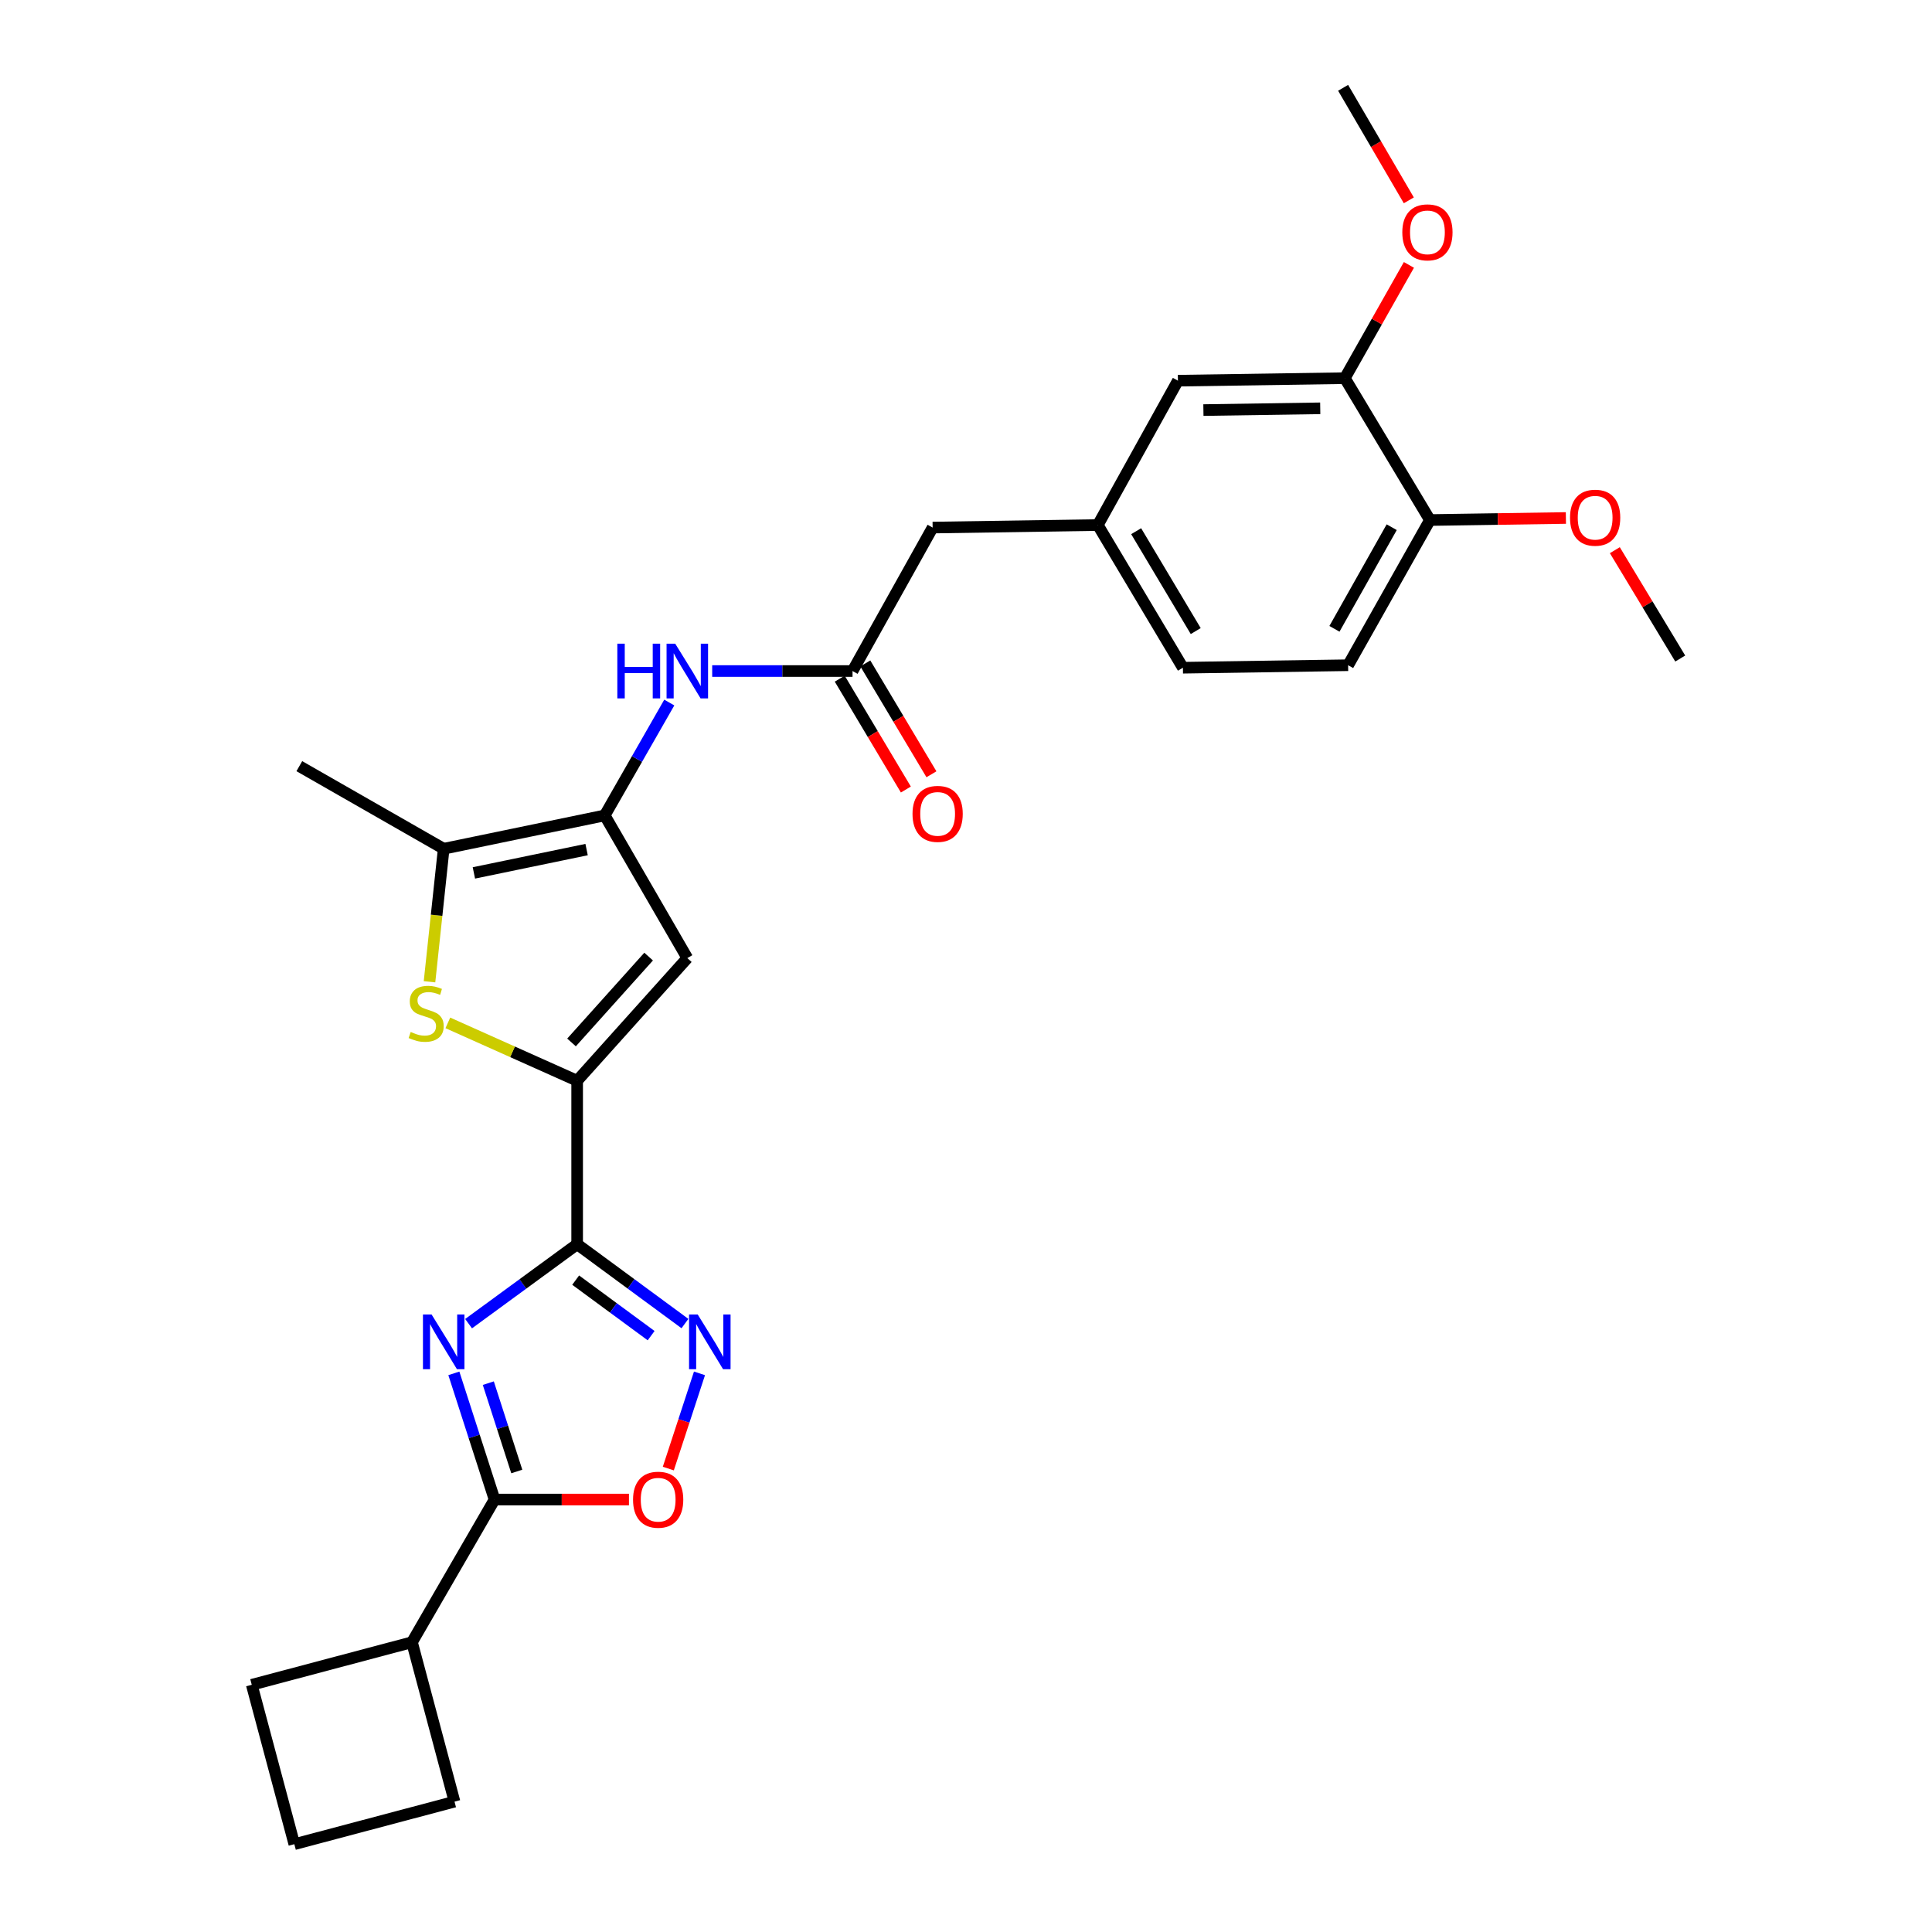 <?xml version='1.0' encoding='iso-8859-1'?>
<svg version='1.1' baseProfile='full'
              xmlns='http://www.w3.org/2000/svg'
                      xmlns:rdkit='http://www.rdkit.org/xml'
                      xmlns:xlink='http://www.w3.org/1999/xlink'
                  xml:space='preserve'
width='1000px' height='1000px' viewBox='0 0 1000 1000'>
<!-- END OF HEADER -->
<rect style='opacity:1.0;fill:#FFFFFF;stroke:none' width='1000' height='1000' x='0' y='0'> </rect>
<path class='bond-0' d='M 242.536,685.124 L 270.634,664.571' style='fill:none;fill-rule:evenodd;stroke:#0000FF;stroke-width:6px;stroke-linecap:butt;stroke-linejoin:miter;stroke-opacity:1' />
<path class='bond-0' d='M 270.634,664.571 L 298.732,644.017' style='fill:none;fill-rule:evenodd;stroke:#000000;stroke-width:6px;stroke-linecap:butt;stroke-linejoin:miter;stroke-opacity:1' />
<path class='bond-6' d='M 234.915,710.85 L 245.447,743.508' style='fill:none;fill-rule:evenodd;stroke:#0000FF;stroke-width:6px;stroke-linecap:butt;stroke-linejoin:miter;stroke-opacity:1' />
<path class='bond-6' d='M 245.447,743.508 L 255.979,776.166' style='fill:none;fill-rule:evenodd;stroke:#000000;stroke-width:6px;stroke-linecap:butt;stroke-linejoin:miter;stroke-opacity:1' />
<path class='bond-6' d='M 252.743,715.917 L 260.116,738.777' style='fill:none;fill-rule:evenodd;stroke:#0000FF;stroke-width:6px;stroke-linecap:butt;stroke-linejoin:miter;stroke-opacity:1' />
<path class='bond-6' d='M 260.116,738.777 L 267.488,761.638' style='fill:none;fill-rule:evenodd;stroke:#000000;stroke-width:6px;stroke-linecap:butt;stroke-linejoin:miter;stroke-opacity:1' />
<path class='bond-1' d='M 298.732,644.017 L 298.732,559.391' style='fill:none;fill-rule:evenodd;stroke:#000000;stroke-width:6px;stroke-linecap:butt;stroke-linejoin:miter;stroke-opacity:1' />
<path class='bond-3' d='M 298.732,644.017 L 326.629,664.546' style='fill:none;fill-rule:evenodd;stroke:#000000;stroke-width:6px;stroke-linecap:butt;stroke-linejoin:miter;stroke-opacity:1' />
<path class='bond-3' d='M 326.629,664.546 L 354.526,685.074' style='fill:none;fill-rule:evenodd;stroke:#0000FF;stroke-width:6px;stroke-linecap:butt;stroke-linejoin:miter;stroke-opacity:1' />
<path class='bond-3' d='M 297.966,662.59 L 317.494,676.96' style='fill:none;fill-rule:evenodd;stroke:#000000;stroke-width:6px;stroke-linecap:butt;stroke-linejoin:miter;stroke-opacity:1' />
<path class='bond-3' d='M 317.494,676.96 L 337.022,691.33' style='fill:none;fill-rule:evenodd;stroke:#0000FF;stroke-width:6px;stroke-linecap:butt;stroke-linejoin:miter;stroke-opacity:1' />
<path class='bond-4' d='M 298.732,559.391 L 265.266,544.417' style='fill:none;fill-rule:evenodd;stroke:#000000;stroke-width:6px;stroke-linecap:butt;stroke-linejoin:miter;stroke-opacity:1' />
<path class='bond-4' d='M 265.266,544.417 L 231.801,529.442' style='fill:none;fill-rule:evenodd;stroke:#CCCC00;stroke-width:6px;stroke-linecap:butt;stroke-linejoin:miter;stroke-opacity:1' />
<path class='bond-5' d='M 298.732,559.391 L 355.752,495.907' style='fill:none;fill-rule:evenodd;stroke:#000000;stroke-width:6px;stroke-linecap:butt;stroke-linejoin:miter;stroke-opacity:1' />
<path class='bond-5' d='M 295.818,539.57 L 335.732,495.131' style='fill:none;fill-rule:evenodd;stroke:#000000;stroke-width:6px;stroke-linecap:butt;stroke-linejoin:miter;stroke-opacity:1' />
<path class='bond-2' d='M 312.998,422.062 L 355.752,495.907' style='fill:none;fill-rule:evenodd;stroke:#000000;stroke-width:6px;stroke-linecap:butt;stroke-linejoin:miter;stroke-opacity:1' />
<path class='bond-9' d='M 312.998,422.062 L 329.709,392.85' style='fill:none;fill-rule:evenodd;stroke:#000000;stroke-width:6px;stroke-linecap:butt;stroke-linejoin:miter;stroke-opacity:1' />
<path class='bond-9' d='M 329.709,392.85 L 346.42,363.639' style='fill:none;fill-rule:evenodd;stroke:#0000FF;stroke-width:6px;stroke-linecap:butt;stroke-linejoin:miter;stroke-opacity:1' />
<path class='bond-30' d='M 312.998,422.062 L 229.657,439.316' style='fill:none;fill-rule:evenodd;stroke:#000000;stroke-width:6px;stroke-linecap:butt;stroke-linejoin:miter;stroke-opacity:1' />
<path class='bond-30' d='M 303.621,439.743 L 245.282,451.821' style='fill:none;fill-rule:evenodd;stroke:#000000;stroke-width:6px;stroke-linecap:butt;stroke-linejoin:miter;stroke-opacity:1' />
<path class='bond-28' d='M 362.056,710.853 L 353.987,735.49' style='fill:none;fill-rule:evenodd;stroke:#0000FF;stroke-width:6px;stroke-linecap:butt;stroke-linejoin:miter;stroke-opacity:1' />
<path class='bond-28' d='M 353.987,735.49 L 345.917,760.128' style='fill:none;fill-rule:evenodd;stroke:#FF0000;stroke-width:6px;stroke-linecap:butt;stroke-linejoin:miter;stroke-opacity:1' />
<path class='bond-7' d='M 222.314,508.161 L 225.985,473.739' style='fill:none;fill-rule:evenodd;stroke:#CCCC00;stroke-width:6px;stroke-linecap:butt;stroke-linejoin:miter;stroke-opacity:1' />
<path class='bond-7' d='M 225.985,473.739 L 229.657,439.316' style='fill:none;fill-rule:evenodd;stroke:#000000;stroke-width:6px;stroke-linecap:butt;stroke-linejoin:miter;stroke-opacity:1' />
<path class='bond-8' d='M 255.979,776.166 L 290.763,776.166' style='fill:none;fill-rule:evenodd;stroke:#000000;stroke-width:6px;stroke-linecap:butt;stroke-linejoin:miter;stroke-opacity:1' />
<path class='bond-8' d='M 290.763,776.166 L 325.547,776.166' style='fill:none;fill-rule:evenodd;stroke:#FF0000;stroke-width:6px;stroke-linecap:butt;stroke-linejoin:miter;stroke-opacity:1' />
<path class='bond-15' d='M 255.979,776.166 L 213.242,850.011' style='fill:none;fill-rule:evenodd;stroke:#000000;stroke-width:6px;stroke-linecap:butt;stroke-linejoin:miter;stroke-opacity:1' />
<path class='bond-22' d='M 229.657,439.316 L 154.929,396.562' style='fill:none;fill-rule:evenodd;stroke:#000000;stroke-width:6px;stroke-linecap:butt;stroke-linejoin:miter;stroke-opacity:1' />
<path class='bond-10' d='M 368.63,347.326 L 404.949,347.326' style='fill:none;fill-rule:evenodd;stroke:#0000FF;stroke-width:6px;stroke-linecap:butt;stroke-linejoin:miter;stroke-opacity:1' />
<path class='bond-10' d='M 404.949,347.326 L 441.268,347.326' style='fill:none;fill-rule:evenodd;stroke:#000000;stroke-width:6px;stroke-linecap:butt;stroke-linejoin:miter;stroke-opacity:1' />
<path class='bond-14' d='M 434.649,351.273 L 451.761,379.965' style='fill:none;fill-rule:evenodd;stroke:#000000;stroke-width:6px;stroke-linecap:butt;stroke-linejoin:miter;stroke-opacity:1' />
<path class='bond-14' d='M 451.761,379.965 L 468.873,408.657' style='fill:none;fill-rule:evenodd;stroke:#FF0000;stroke-width:6px;stroke-linecap:butt;stroke-linejoin:miter;stroke-opacity:1' />
<path class='bond-14' d='M 447.887,343.379 L 464.999,372.071' style='fill:none;fill-rule:evenodd;stroke:#000000;stroke-width:6px;stroke-linecap:butt;stroke-linejoin:miter;stroke-opacity:1' />
<path class='bond-14' d='M 464.999,372.071 L 482.111,400.763' style='fill:none;fill-rule:evenodd;stroke:#FF0000;stroke-width:6px;stroke-linecap:butt;stroke-linejoin:miter;stroke-opacity:1' />
<path class='bond-17' d='M 441.268,347.326 L 482.729,273.07' style='fill:none;fill-rule:evenodd;stroke:#000000;stroke-width:6px;stroke-linecap:butt;stroke-linejoin:miter;stroke-opacity:1' />
<path class='bond-11' d='M 696.079,195.74 L 609.689,197.041' style='fill:none;fill-rule:evenodd;stroke:#000000;stroke-width:6px;stroke-linecap:butt;stroke-linejoin:miter;stroke-opacity:1' />
<path class='bond-11' d='M 683.352,211.346 L 622.88,212.257' style='fill:none;fill-rule:evenodd;stroke:#000000;stroke-width:6px;stroke-linecap:butt;stroke-linejoin:miter;stroke-opacity:1' />
<path class='bond-20' d='M 696.079,195.74 L 712.666,166.426' style='fill:none;fill-rule:evenodd;stroke:#000000;stroke-width:6px;stroke-linecap:butt;stroke-linejoin:miter;stroke-opacity:1' />
<path class='bond-20' d='M 712.666,166.426 L 729.253,137.112' style='fill:none;fill-rule:evenodd;stroke:#FF0000;stroke-width:6px;stroke-linecap:butt;stroke-linejoin:miter;stroke-opacity:1' />
<path class='bond-31' d='M 696.079,195.74 L 740.125,269.174' style='fill:none;fill-rule:evenodd;stroke:#000000;stroke-width:6px;stroke-linecap:butt;stroke-linejoin:miter;stroke-opacity:1' />
<path class='bond-12' d='M 740.125,269.174 L 697.783,344.32' style='fill:none;fill-rule:evenodd;stroke:#000000;stroke-width:6px;stroke-linecap:butt;stroke-linejoin:miter;stroke-opacity:1' />
<path class='bond-12' d='M 720.346,272.879 L 690.706,325.482' style='fill:none;fill-rule:evenodd;stroke:#000000;stroke-width:6px;stroke-linecap:butt;stroke-linejoin:miter;stroke-opacity:1' />
<path class='bond-21' d='M 740.125,269.174 L 775.314,268.642' style='fill:none;fill-rule:evenodd;stroke:#000000;stroke-width:6px;stroke-linecap:butt;stroke-linejoin:miter;stroke-opacity:1' />
<path class='bond-21' d='M 775.314,268.642 L 810.504,268.11' style='fill:none;fill-rule:evenodd;stroke:#FF0000;stroke-width:6px;stroke-linecap:butt;stroke-linejoin:miter;stroke-opacity:1' />
<path class='bond-13' d='M 609.689,197.041 L 568.228,271.76' style='fill:none;fill-rule:evenodd;stroke:#000000;stroke-width:6px;stroke-linecap:butt;stroke-linejoin:miter;stroke-opacity:1' />
<path class='bond-24' d='M 213.242,850.011 L 235.257,932.531' style='fill:none;fill-rule:evenodd;stroke:#000000;stroke-width:6px;stroke-linecap:butt;stroke-linejoin:miter;stroke-opacity:1' />
<path class='bond-25' d='M 213.242,850.011 L 130.311,872.043' style='fill:none;fill-rule:evenodd;stroke:#000000;stroke-width:6px;stroke-linecap:butt;stroke-linejoin:miter;stroke-opacity:1' />
<path class='bond-16' d='M 568.228,271.76 L 482.729,273.07' style='fill:none;fill-rule:evenodd;stroke:#000000;stroke-width:6px;stroke-linecap:butt;stroke-linejoin:miter;stroke-opacity:1' />
<path class='bond-19' d='M 568.228,271.76 L 612.275,345.613' style='fill:none;fill-rule:evenodd;stroke:#000000;stroke-width:6px;stroke-linecap:butt;stroke-linejoin:miter;stroke-opacity:1' />
<path class='bond-19' d='M 588.073,274.943 L 618.905,326.641' style='fill:none;fill-rule:evenodd;stroke:#000000;stroke-width:6px;stroke-linecap:butt;stroke-linejoin:miter;stroke-opacity:1' />
<path class='bond-18' d='M 697.783,344.32 L 612.275,345.613' style='fill:none;fill-rule:evenodd;stroke:#000000;stroke-width:6px;stroke-linecap:butt;stroke-linejoin:miter;stroke-opacity:1' />
<path class='bond-26' d='M 729.207,103.698 L 712.202,74.576' style='fill:none;fill-rule:evenodd;stroke:#FF0000;stroke-width:6px;stroke-linecap:butt;stroke-linejoin:miter;stroke-opacity:1' />
<path class='bond-26' d='M 712.202,74.576 L 695.197,45.455' style='fill:none;fill-rule:evenodd;stroke:#000000;stroke-width:6px;stroke-linecap:butt;stroke-linejoin:miter;stroke-opacity:1' />
<path class='bond-27' d='M 835.837,284.772 L 852.763,312.812' style='fill:none;fill-rule:evenodd;stroke:#FF0000;stroke-width:6px;stroke-linecap:butt;stroke-linejoin:miter;stroke-opacity:1' />
<path class='bond-27' d='M 852.763,312.812 L 869.689,340.853' style='fill:none;fill-rule:evenodd;stroke:#000000;stroke-width:6px;stroke-linecap:butt;stroke-linejoin:miter;stroke-opacity:1' />
<path class='bond-23' d='M 152.343,954.545 L 130.311,872.043' style='fill:none;fill-rule:evenodd;stroke:#000000;stroke-width:6px;stroke-linecap:butt;stroke-linejoin:miter;stroke-opacity:1' />
<path class='bond-29' d='M 152.343,954.545 L 235.257,932.531' style='fill:none;fill-rule:evenodd;stroke:#000000;stroke-width:6px;stroke-linecap:butt;stroke-linejoin:miter;stroke-opacity:1' />
<path  class='atom-0' d='M 223.397 680.386
L 232.677 695.386
Q 233.597 696.866, 235.077 699.546
Q 236.557 702.226, 236.637 702.386
L 236.637 680.386
L 240.397 680.386
L 240.397 708.706
L 236.517 708.706
L 226.557 692.306
Q 225.397 690.386, 224.157 688.186
Q 222.957 685.986, 222.597 685.306
L 222.597 708.706
L 218.917 708.706
L 218.917 680.386
L 223.397 680.386
' fill='#0000FF'/>
<path  class='atom-4' d='M 361.137 680.386
L 370.417 695.386
Q 371.337 696.866, 372.817 699.546
Q 374.297 702.226, 374.377 702.386
L 374.377 680.386
L 378.137 680.386
L 378.137 708.706
L 374.257 708.706
L 364.297 692.306
Q 363.137 690.386, 361.897 688.186
Q 360.697 685.986, 360.337 685.306
L 360.337 708.706
L 356.657 708.706
L 356.657 680.386
L 361.137 680.386
' fill='#0000FF'/>
<path  class='atom-5' d='M 212.58 534.141
Q 212.9 534.261, 214.22 534.821
Q 215.54 535.381, 216.98 535.741
Q 218.46 536.061, 219.9 536.061
Q 222.58 536.061, 224.14 534.781
Q 225.7 533.461, 225.7 531.181
Q 225.7 529.621, 224.9 528.661
Q 224.14 527.701, 222.94 527.181
Q 221.74 526.661, 219.74 526.061
Q 217.22 525.301, 215.7 524.581
Q 214.22 523.861, 213.14 522.341
Q 212.1 520.821, 212.1 518.261
Q 212.1 514.701, 214.5 512.501
Q 216.94 510.301, 221.74 510.301
Q 225.02 510.301, 228.74 511.861
L 227.82 514.941
Q 224.42 513.541, 221.86 513.541
Q 219.1 513.541, 217.58 514.701
Q 216.06 515.821, 216.1 517.781
Q 216.1 519.301, 216.86 520.221
Q 217.66 521.141, 218.78 521.661
Q 219.94 522.181, 221.86 522.781
Q 224.42 523.581, 225.94 524.381
Q 227.46 525.181, 228.54 526.821
Q 229.66 528.421, 229.66 531.181
Q 229.66 535.101, 227.02 537.221
Q 224.42 539.301, 220.06 539.301
Q 217.54 539.301, 215.62 538.741
Q 213.74 538.221, 211.5 537.301
L 212.58 534.141
' fill='#CCCC00'/>
<path  class='atom-9' d='M 327.664 776.246
Q 327.664 769.446, 331.024 765.646
Q 334.384 761.846, 340.664 761.846
Q 346.944 761.846, 350.304 765.646
Q 353.664 769.446, 353.664 776.246
Q 353.664 783.126, 350.264 787.046
Q 346.864 790.926, 340.664 790.926
Q 334.424 790.926, 331.024 787.046
Q 327.664 783.166, 327.664 776.246
M 340.664 787.726
Q 344.984 787.726, 347.304 784.846
Q 349.664 781.926, 349.664 776.246
Q 349.664 770.686, 347.304 767.886
Q 344.984 765.046, 340.664 765.046
Q 336.344 765.046, 333.984 767.846
Q 331.664 770.646, 331.664 776.246
Q 331.664 781.966, 333.984 784.846
Q 336.344 787.726, 340.664 787.726
' fill='#FF0000'/>
<path  class='atom-10' d='M 319.532 333.166
L 323.372 333.166
L 323.372 345.206
L 337.852 345.206
L 337.852 333.166
L 341.692 333.166
L 341.692 361.486
L 337.852 361.486
L 337.852 348.406
L 323.372 348.406
L 323.372 361.486
L 319.532 361.486
L 319.532 333.166
' fill='#0000FF'/>
<path  class='atom-10' d='M 349.492 333.166
L 358.772 348.166
Q 359.692 349.646, 361.172 352.326
Q 362.652 355.006, 362.732 355.166
L 362.732 333.166
L 366.492 333.166
L 366.492 361.486
L 362.612 361.486
L 352.652 345.086
Q 351.492 343.166, 350.252 340.966
Q 349.052 338.766, 348.692 338.086
L 348.692 361.486
L 345.012 361.486
L 345.012 333.166
L 349.492 333.166
' fill='#0000FF'/>
<path  class='atom-15' d='M 472.315 421.26
Q 472.315 414.46, 475.675 410.66
Q 479.035 406.86, 485.315 406.86
Q 491.595 406.86, 494.955 410.66
Q 498.315 414.46, 498.315 421.26
Q 498.315 428.14, 494.915 432.06
Q 491.515 435.94, 485.315 435.94
Q 479.075 435.94, 475.675 432.06
Q 472.315 428.18, 472.315 421.26
M 485.315 432.74
Q 489.635 432.74, 491.955 429.86
Q 494.315 426.94, 494.315 421.26
Q 494.315 415.7, 491.955 412.9
Q 489.635 410.06, 485.315 410.06
Q 480.995 410.06, 478.635 412.86
Q 476.315 415.66, 476.315 421.26
Q 476.315 426.98, 478.635 429.86
Q 480.995 432.74, 485.315 432.74
' fill='#FF0000'/>
<path  class='atom-21' d='M 725.832 120.262
Q 725.832 113.462, 729.192 109.662
Q 732.552 105.862, 738.832 105.862
Q 745.112 105.862, 748.472 109.662
Q 751.832 113.462, 751.832 120.262
Q 751.832 127.142, 748.432 131.062
Q 745.032 134.942, 738.832 134.942
Q 732.592 134.942, 729.192 131.062
Q 725.832 127.182, 725.832 120.262
M 738.832 131.742
Q 743.152 131.742, 745.472 128.862
Q 747.832 125.942, 747.832 120.262
Q 747.832 114.702, 745.472 111.902
Q 743.152 109.062, 738.832 109.062
Q 734.512 109.062, 732.152 111.862
Q 729.832 114.662, 729.832 120.262
Q 729.832 125.982, 732.152 128.862
Q 734.512 131.742, 738.832 131.742
' fill='#FF0000'/>
<path  class='atom-22' d='M 812.642 267.961
Q 812.642 261.161, 816.002 257.361
Q 819.362 253.561, 825.642 253.561
Q 831.922 253.561, 835.282 257.361
Q 838.642 261.161, 838.642 267.961
Q 838.642 274.841, 835.242 278.761
Q 831.842 282.641, 825.642 282.641
Q 819.402 282.641, 816.002 278.761
Q 812.642 274.881, 812.642 267.961
M 825.642 279.441
Q 829.962 279.441, 832.282 276.561
Q 834.642 273.641, 834.642 267.961
Q 834.642 262.401, 832.282 259.601
Q 829.962 256.761, 825.642 256.761
Q 821.322 256.761, 818.962 259.561
Q 816.642 262.361, 816.642 267.961
Q 816.642 273.681, 818.962 276.561
Q 821.322 279.441, 825.642 279.441
' fill='#FF0000'/>
</svg>
